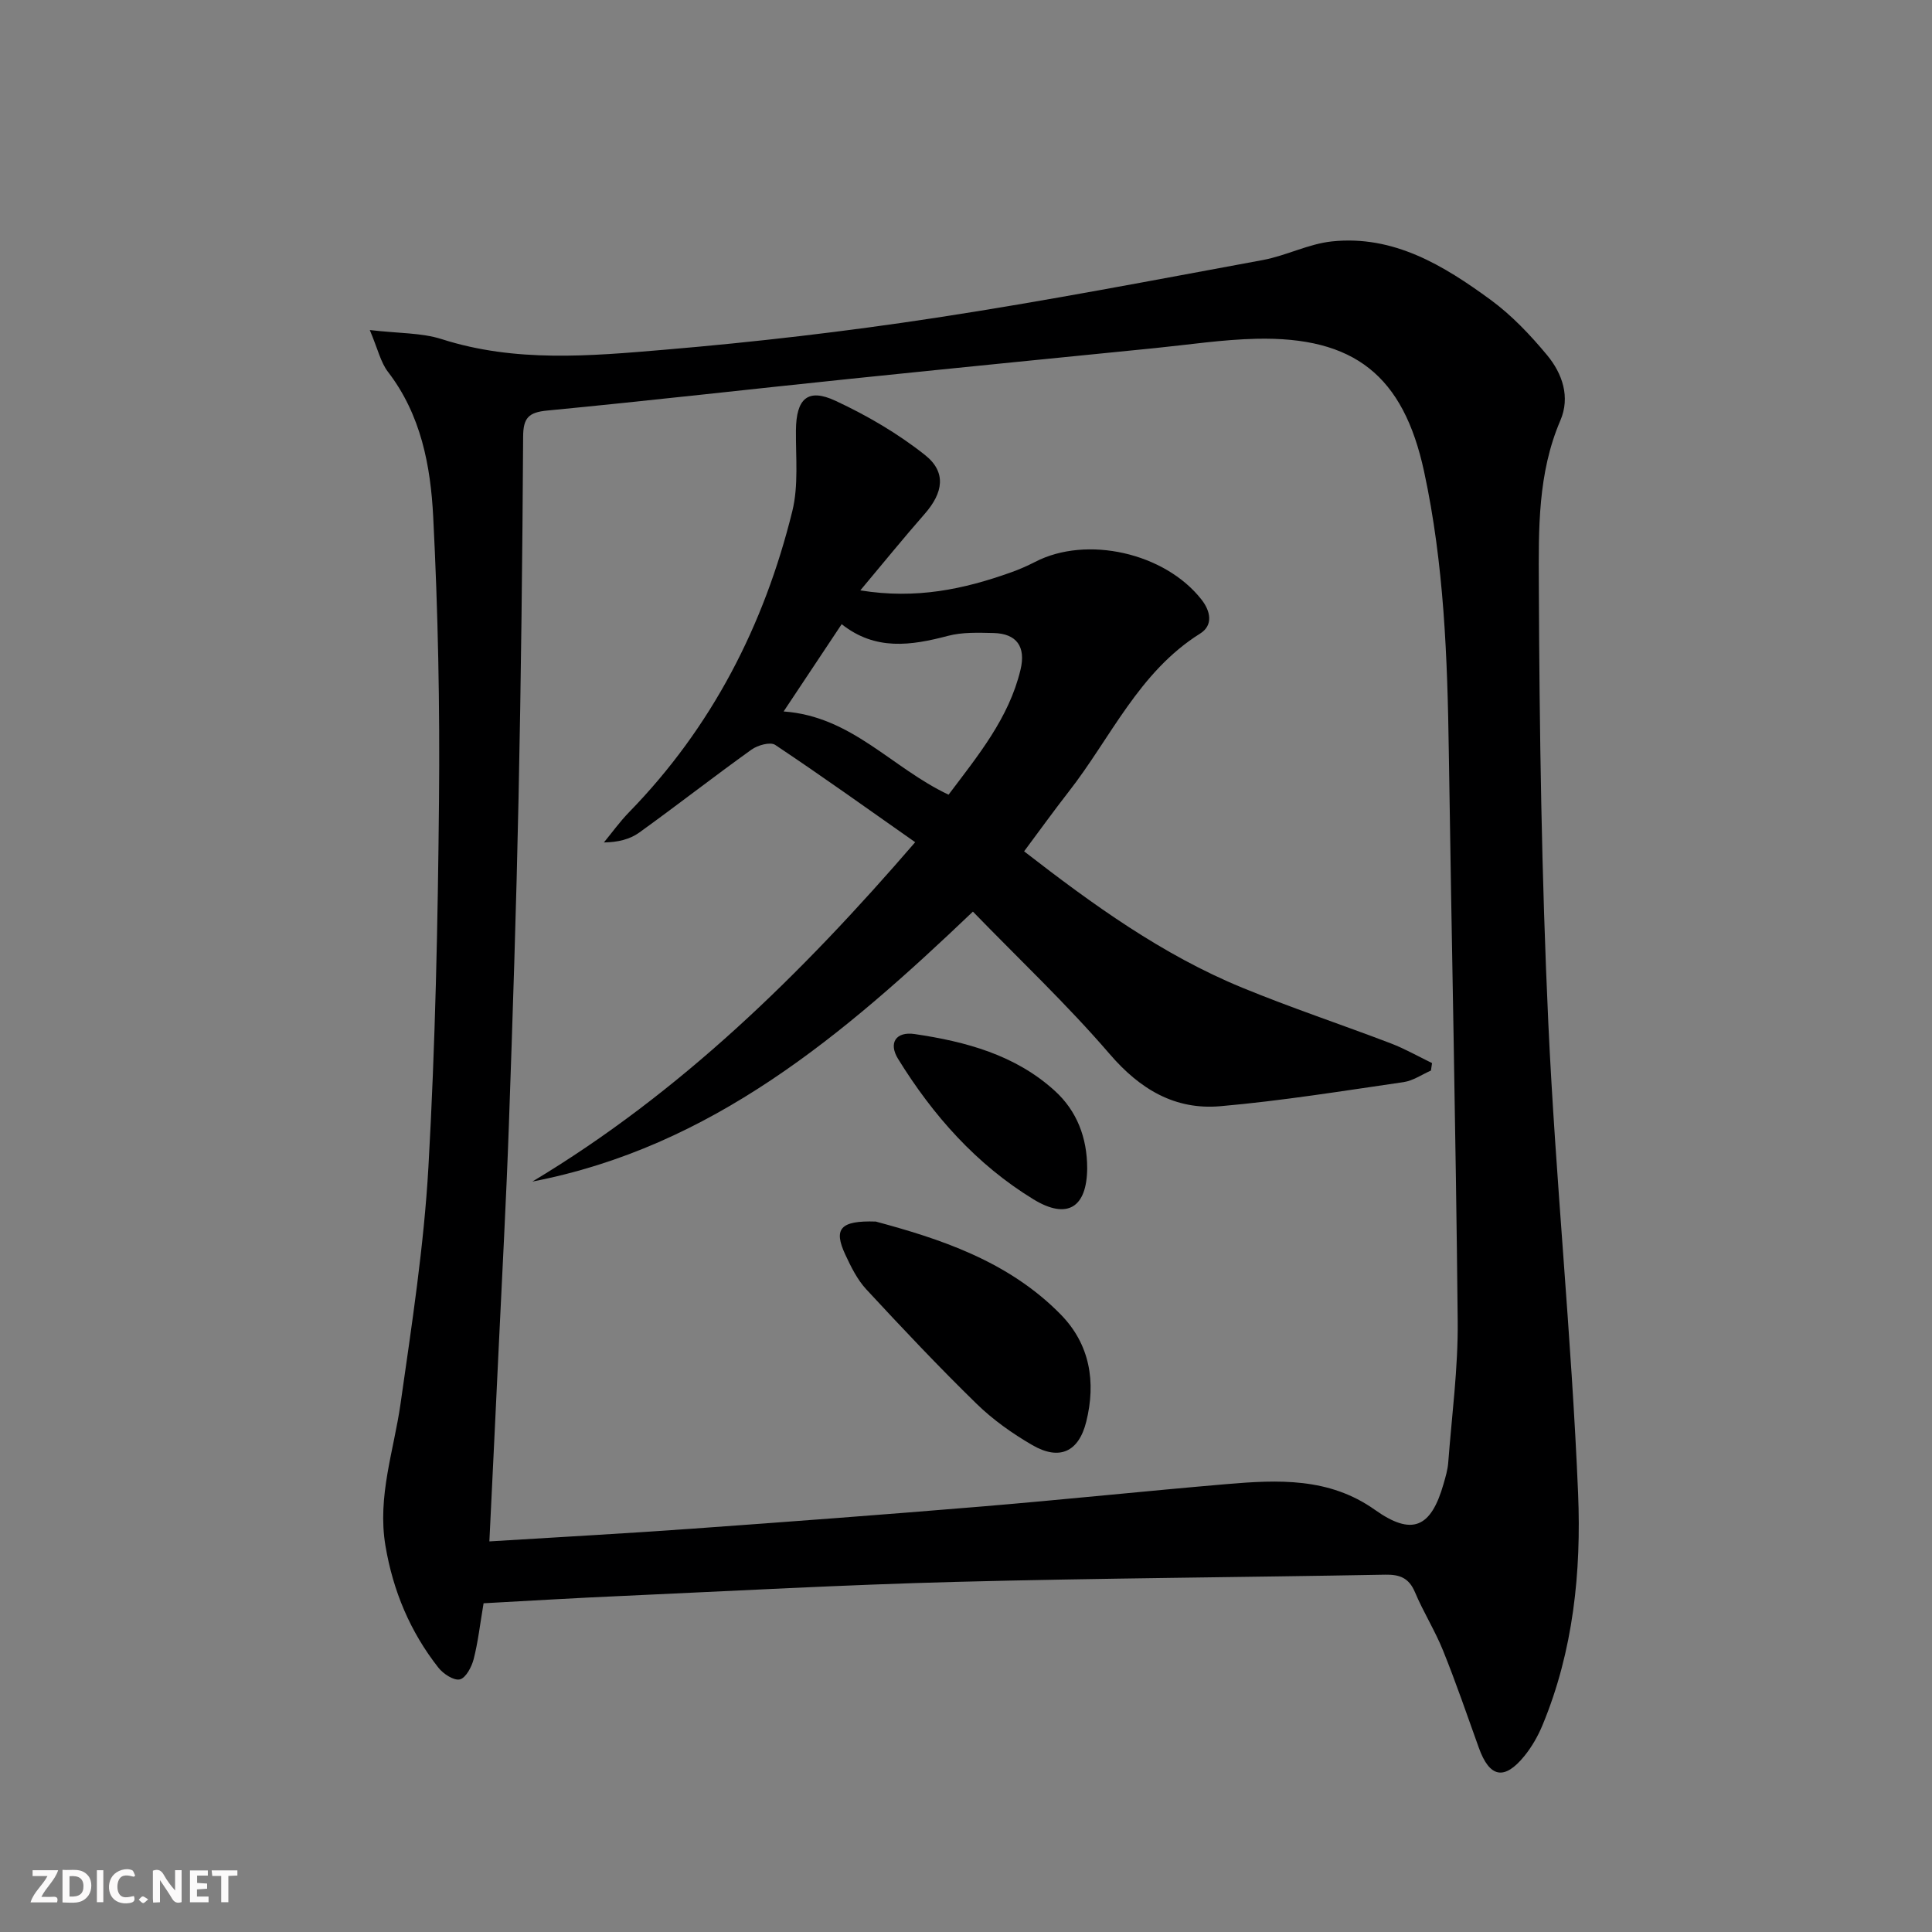 <svg enable-background="new 0 0 400 400" viewBox="0 0 400 400" xmlns="http://www.w3.org/2000/svg"><rect x="0" y="0" width="400" height="400" fill="#808080" stroke="none"/><g fill="#fbfafa"><path d="m37.59 393.81c-.92.31-1.52.05-2-.78-.7-1.2-1.52-2.34-2.47-3.78v4.59c-.55.03-.95.05-1.41.07-.03-.37-.06-.64-.06-.91 0-1.91 0-3.81 0-5.7 1.13-.41 1.77-.03 2.29.91.62 1.11 1.38 2.14 2.31 3.19v-4.2h1.35v6.61z"/><path d="m12.94 393.88v-6.75c1.9.19 3.93-.54 5.37 1.29.8 1.01.78 2.88.03 3.97-1.37 1.97-3.4 1.51-5.4 1.49m1.45-1.22c2.04.12 2.92-.58 2.89-2.21-.03-1.51-.98-2.19-2.89-2z"/><path d="m11.81 393.87h-5.49c.68-2.18 2.47-3.48 3.51-5.45h-3.08v-1.21h5.29c-.71 2.13-2.44 3.48-3.47 5.51.86 0 1.63.04 2.39-.01.79-.05 1.14.21.85 1.16"/><path d="m39.33 393.86v-6.61h3.7v1.07h-2.22v1.52c.68.04 1.34.09 2.07.13v1.07c-.72.05-1.38.09-2.1.14v1.48h2.4v1.19h-3.85z"/><path d="m27.71 388.56c-1.15-.3-2.46-.61-3.1.64-.37.73-.41 1.93-.06 2.67.63 1.35 1.99.93 3.17.68.35.94-.01 1.32-.93 1.46-1.62.25-3.05-.27-3.76-1.48-.73-1.25-.6-3.03.31-4.17.88-1.11 2.71-1.7 4-1.16.32.13.44.74.65 1.12-.1.08-.19.16-.28.24"/><path d="m49.15 387.24v1.07c-.59.02-1.17.05-1.87.08v5.44h-1.48v-5.44h-1.85c-.05-.4-.08-.73-.13-1.15z"/><path d="m20.06 387.21h1.33v6.62h-1.33z"/><path d="m30.68 393.25c-.49.38-.8.79-1.05.76-.32-.05-.6-.45-.9-.7.26-.24.51-.64.8-.67.29-.04.62.3 1.15.61"/></g><path d="m100.12 331.94c-.75 4.42-1.15 8.07-2.06 11.59-.42 1.61-1.62 3.87-2.85 4.17-1.25.29-3.43-1.14-4.44-2.42-5.84-7.43-9.39-15.86-10.97-25.26-1.71-10.21 1.75-19.68 3.14-29.48 2.32-16.26 4.83-32.56 5.76-48.93 1.43-25.24 1.95-50.54 2.19-75.82.19-19.59-.2-39.22-1.2-58.79-.54-10.57-2.52-21.12-9.37-30.02-1.51-1.97-2.08-4.67-3.76-8.65 6 .71 10.7.54 14.91 1.89 15.19 4.86 30.66 3.5 45.99 2.2 18.85-1.59 37.68-3.78 56.38-6.64 22.61-3.45 45.1-7.79 67.6-11.94 4.85-.9 9.47-3.35 14.33-3.86 12.77-1.34 23.13 4.98 32.85 12.1 4.37 3.2 8.22 7.27 11.7 11.46 3.15 3.81 4.83 8.65 2.73 13.53-4.69 10.91-4.5 22.53-4.45 33.87.12 30.27.57 60.57 1.96 90.81 1.5 32.52 4.82 64.96 6.17 97.48.67 16.2-.99 32.57-7.36 47.92-.94 2.27-2.21 4.5-3.76 6.41-4.16 5.12-7.22 4.48-9.44-1.72-2.41-6.71-4.72-13.46-7.38-20.06-1.67-4.16-4.1-8.01-5.84-12.14-1.25-2.96-3.16-3.68-6.18-3.62-29.62.55-59.26.72-88.87 1.49-22.94.6-45.85 1.86-68.78 2.9-9.6.41-19.19 1-29 1.53zm1.2-12.81c14.34-.89 28.1-1.63 41.84-2.62 20.06-1.44 40.11-2.94 60.15-4.61 16.89-1.41 33.75-3.19 50.63-4.63 10.66-.91 21.24-1.4 30.7 5.31 7.66 5.44 11.62 3.82 14.24-5.38.41-1.44.85-2.9.96-4.38.74-9.77 2.06-19.56 1.96-29.33-.38-39.28-1.27-78.56-1.84-117.85-.28-19.48-.99-38.9-5.12-58.02-4.29-19.85-14.44-27.95-34.77-27.48-6.96.16-13.9 1.22-20.84 1.92-21 2.1-42 4.18-62.99 6.35s-41.95 4.57-62.95 6.59c-3.85.37-4.96 1.52-4.98 5.38-.15 24.98-.43 49.95-.95 74.92-.47 22.62-1.21 45.24-2.01 67.86-.54 15.29-1.38 30.58-2.1 45.86-.61 13.1-1.26 26.19-1.93 40.11z" fill="#000001"/><path d="m296.26 221.65c-1.88.82-3.69 2.1-5.65 2.39-12.63 1.83-25.26 3.88-37.97 4.99-9.35.81-16.6-3.48-22.89-10.8-8.86-10.3-18.81-19.68-28.32-29.49-26.87 25.63-54.1 48.72-91.21 55.89 30.6-18.36 55.62-42.85 79.26-70.26-9.91-6.96-19.34-13.72-28.99-20.15-1.01-.67-3.62.06-4.9.98-7.83 5.61-15.43 11.55-23.25 17.18-1.92 1.38-4.38 2-7.31 2.04 1.72-2.09 3.31-4.31 5.19-6.24 17.16-17.6 27.98-38.69 33.82-62.35 1.31-5.32.7-11.15.75-16.75.06-6.52 2.42-8.79 8.19-6.1 6.53 3.04 12.92 6.77 18.54 11.23 4.48 3.56 3.76 7.81-.07 12.18-4.35 4.96-8.5 10.08-13.33 15.84 11.56 1.88 21.46-.25 31.18-3.72 1.72-.61 3.4-1.35 5.02-2.18 10.67-5.52 26.86-1.88 34.44 7.81 1.89 2.41 2.45 5.32-.28 7.03-12.71 7.96-18.49 21.58-27.23 32.76-3.06 3.92-5.96 7.96-9.22 12.33 14.2 11.01 28.58 21.41 45.16 28.23 10.11 4.16 20.52 7.62 30.74 11.52 2.95 1.13 5.71 2.71 8.56 4.09-.08.5-.16 1.02-.23 1.55zm-99.87-57.12c6.1-8.11 12.48-15.82 14.89-25.84 1.16-4.8-.79-7.52-5.59-7.63-3.15-.07-6.44-.2-9.43.59-7.63 2.01-15.01 3.12-22-2.42-4.05 6.09-7.78 11.7-12.02 18.07 14.12 1.01 22.37 11.69 34.15 17.23z" fill="#000001"/><path d="m181.32 252.91c12.95 3.5 27.36 8.05 38.33 19.28 6 6.14 7.3 13.92 5.24 22.18-1.55 6.21-5.52 8.09-11.16 4.82-4.13-2.39-8.15-5.24-11.56-8.57-7.84-7.65-15.36-15.63-22.81-23.67-1.87-2.02-3.18-4.68-4.36-7.22-2.43-5.24-1.15-7.07 6.32-6.82z" fill="#000001"/><path d="m225.09 241.86c-.05 8.12-4.09 10.74-11.12 6.45-11.81-7.21-20.82-17.38-28.04-29.09-2.02-3.28-.45-5.7 3.44-5.13 10.57 1.56 20.83 4.31 29 11.74 4.62 4.2 6.71 9.75 6.72 16.03z" fill="#000001"/></svg>